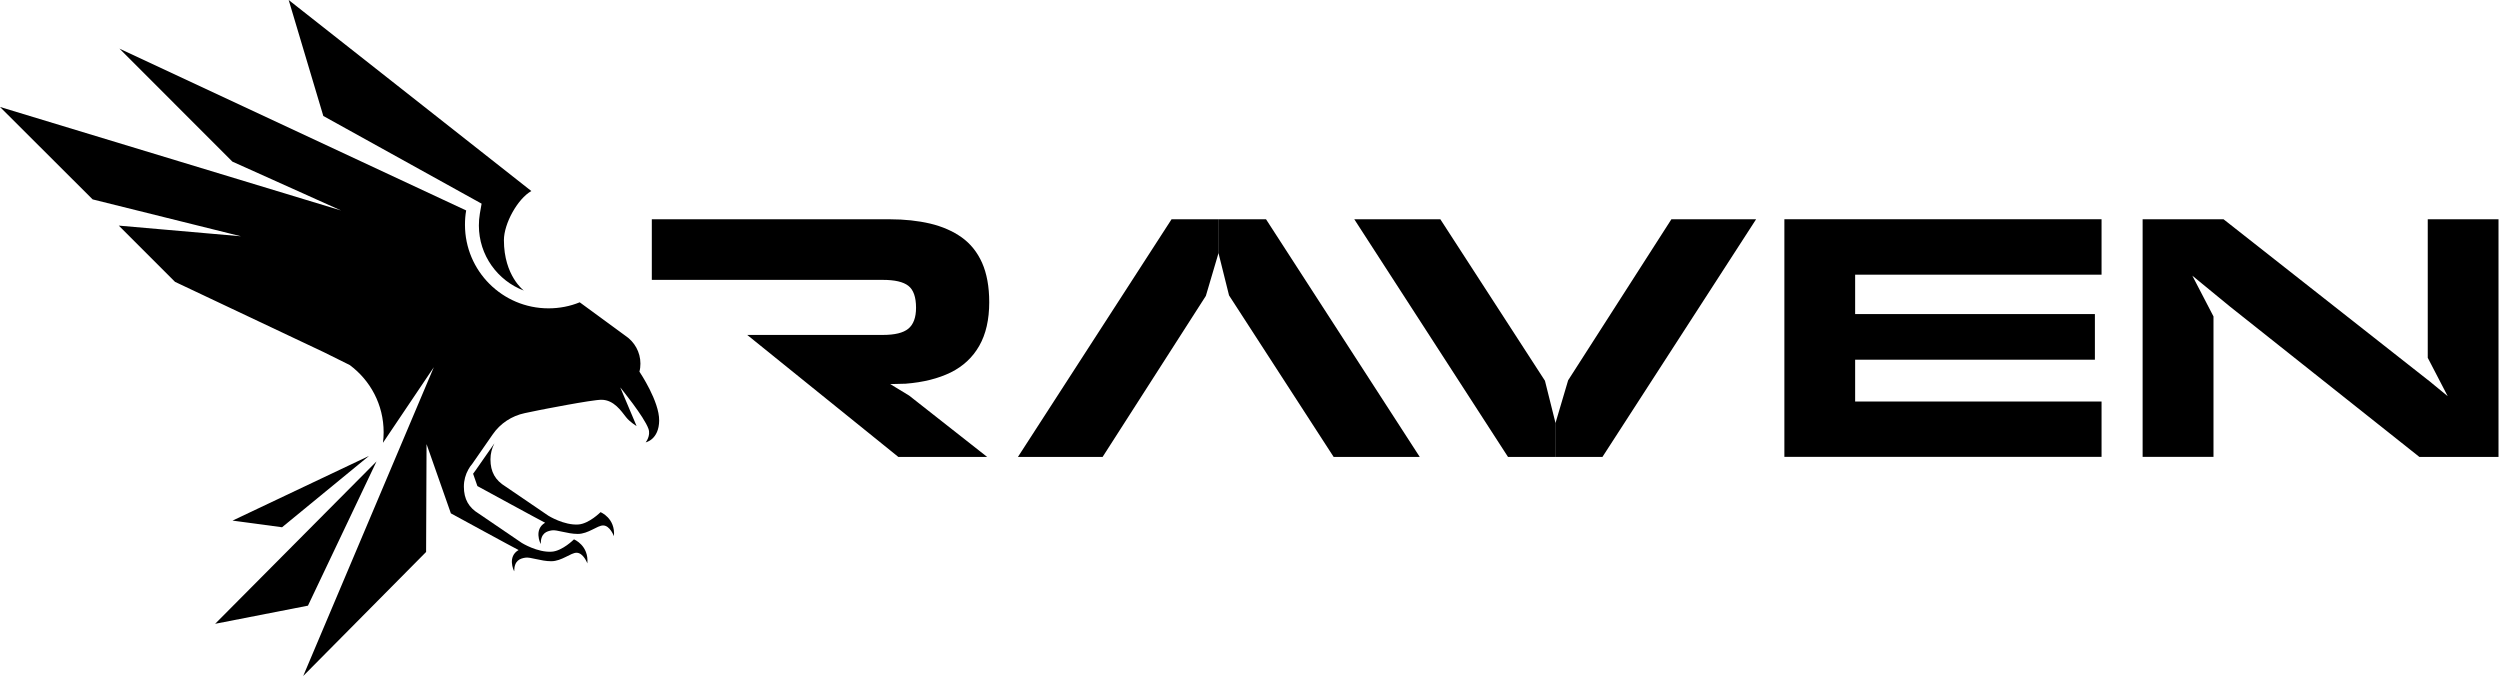 <svg width="773" height="210" viewBox="0 0 773 210" fill="none" xmlns="http://www.w3.org/2000/svg">
<g clip-path="url(#clip0_144_92)">
<path d="M362.25 67.79L314.74 141.29H340.92L372.85 91.49L376.76 78.26L376.86 78.66V67.79H362.25Z" fill="black"/>
<path d="M391.45 67.79H376.86V78.66L380.02 91.34L412.37 141.29H438.99L391.45 67.79Z" fill="black"/>
<path d="M649.8 141.26H551.73V67.79H649.8V84.93H573.61V97.11H647.74V111.22H573.61V124.15H649.8V141.29V141.26Z" fill="black"/>
<path d="M772.54 67.79V141.29H748.08L689.51 94.79L677.86 85.23L684.41 97.84V141.29L684.37 141.26H662.5V67.79H687.51L750.66 117.46V117.43L756.83 122.5L750.66 110.63V67.79H772.54Z" fill="black"/>
<path d="M275.27 118.76L280.01 118.64C285.47 118.22 290.11 117.04 293.97 115.16C297.8 113.26 300.76 110.5 302.79 106.92C304.85 103.31 305.87 98.82 305.87 93.44C305.87 88.63 305.12 84.57 303.66 81.26C302.18 77.95 300.08 75.35 297.35 73.39C294.62 71.46 291.36 70.03 287.6 69.13C283.81 68.25 279.68 67.8 275.14 67.8H201.54V86.54H272.99C276.67 86.54 279.28 87.14 280.86 88.37C282.44 89.6 283.24 91.85 283.24 95.16C283.24 98.17 282.44 100.32 280.86 101.63C279.28 102.93 276.67 103.56 272.99 103.56H231.04L251.34 119.95L275.15 139.17L277.76 141.28H305.23L281.1 122.31L275.29 118.78L275.27 118.76Z" fill="black"/>
<path d="M495.47 141.29L542.99 67.79H516.8L484.87 117.58L480.96 130.79L480.86 130.39V141.29H495.47Z" fill="black"/>
<path d="M466.28 141.29H480.86V130.39L477.7 117.73L445.35 67.79H418.74L466.28 141.29Z" fill="black"/>
<path d="M161.98 89.85C153.87 86.79 148.07 78.93 148.07 69.75C148.07 68.51 148.16 67.25 148.37 66.06L148.91 62.97L99.97 35.86L89.26 0L164.29 59.07C160.08 61.43 155.81 69.1 155.81 74.26C155.81 85.31 161.98 89.85 161.98 89.85Z" fill="black"/>
<path d="M95.22 187.27L116.42 142.67L66.52 192.88L95.22 187.27Z" fill="black"/>
<path d="M114.09 140.97L71.9 160.97L87.21 163.03L114.09 140.97Z" fill="black"/>
<path d="M203.82 130C203.75 135.98 199.64 136.78 199.64 136.78C199.64 136.78 201.28 134.77 200.5 132.59C199.19 128.85 191.88 119.92 191.78 119.78L196.83 131.73C196.83 131.73 194.82 130.56 193.58 128.99C192.08 127.1 189.84 123.66 186.03 123.61C183.16 123.56 166.65 126.83 166.65 126.83L162.26 127.74C158.24 128.58 154.68 130.92 152.35 134.31L146 143.45C145.56 143.96 145.16 144.52 144.83 145.13C143.94 146.7 143.43 148.52 143.43 150.46C143.43 154.36 144.95 156.94 148.06 158.83L161.34 167.87C161.34 167.87 166.18 170.89 170.62 170.58C173.91 170.35 177.47 166.77 177.47 166.77C177.47 166.77 182.1 168.62 181.61 174.2C181.61 174.2 180.4 170.91 178.27 170.91C176.45 170.91 173.69 173.53 170.44 173.53C167.19 173.53 163.99 172.17 162.45 172.43C160.81 172.69 158.99 173.29 158.99 176.64C158.82 176.38 156.82 172.11 160.35 170.07C159.72 169.81 139.41 158.73 139.41 158.73L131.89 137.32L131.75 170.67L93.75 209.02L134.14 113.54L118.41 136.91C118.55 135.84 118.62 134.76 118.62 133.64C118.62 125.13 114.51 117.58 108.12 112.86L100.12 108.89L54.12 87.15L36.73 69.76L74.52 73.06L28.64 61.65L0 33.07L105.48 65.09L71.85 49.97L36.93 15.03L144.14 65.07C143.88 66.52 143.77 67.99 143.77 69.51C143.77 83.77 155.34 95.34 169.6 95.34C173.01 95.34 176.29 94.69 179.25 93.47L193.39 103.83C196.17 105.68 198.02 108.85 198.02 112.43C198.02 113.29 197.93 114.11 197.71 114.91C197.95 115.28 203.88 124.14 203.81 130.01" fill="black"/>
<path d="M189.82 165.77C189.82 165.77 188.61 162.47 186.48 162.47C184.66 162.47 181.9 165.09 178.65 165.09C175.4 165.09 172.2 163.73 170.65 163.99C169.01 164.25 167.19 164.85 167.19 168.2C167.02 167.94 165.04 163.67 168.55 161.63C167.92 161.37 147.61 150.29 147.61 150.29L146.28 146.48C146.54 146.08 146.82 145.71 147.12 145.33L152.87 137.08C152.1 138.58 151.65 140.26 151.65 142.04C151.65 145.94 153.17 148.51 156.28 150.41L169.56 159.46C169.56 159.46 174.4 162.48 178.84 162.17C182.14 161.93 185.69 158.36 185.69 158.36C185.69 158.36 190.32 160.21 189.83 165.79V165.77H189.82Z" fill="black"/>
</g>
<defs>
<clipPath id="clip0_144_92">
<rect width="772.54" height="209.05" fill="white"/>
</clipPath>
</defs>
</svg>
